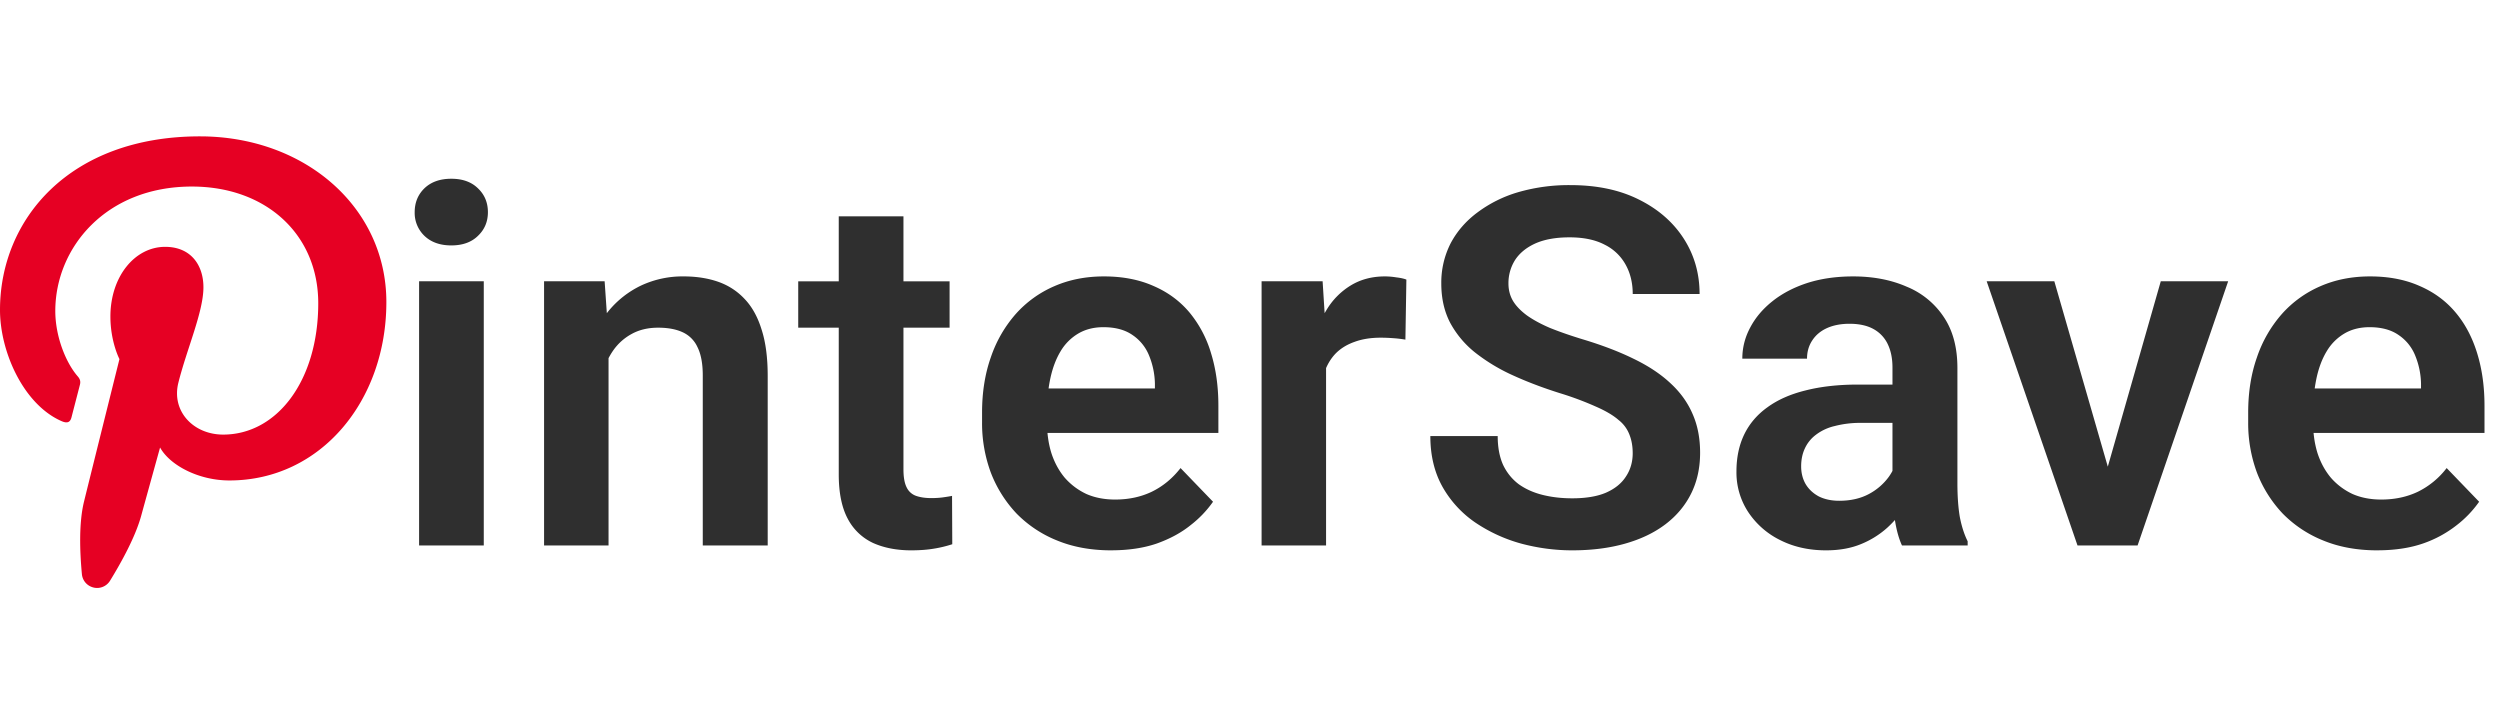 <svg xmlns="http://www.w3.org/2000/svg" width="110" height="32" fill="none"><path fill="#E60023" d="M4.06 25.835a.665.665 0 0 1-.456-.567c-.092-.974-.14-2.25.092-3.194.241-.985 1.56-6.274 1.56-6.274s-.398-.756-.398-1.874c0-1.755 1.073-3.065 2.409-3.065 1.135 0 1.684.809 1.684 1.778 0 1.083-.727 2.702-1.103 4.202-.313 1.257.665 2.281 1.971 2.281 2.366 0 4.184-2.365 4.184-5.78 0-3.022-2.29-5.134-5.56-5.134-3.786 0-6.01 2.693-6.01 5.477 0 1.085.441 2.248.991 2.88.109.125.125.235.093.362-.102.399-.326 1.256-.37 1.432-.058.23-.193.28-.445.168C1.039 17.794 0 15.49 0 13.637 0 9.658 3.05 6 8.795 6 13.412 6 17 9.12 17 13.29c0 4.35-2.892 7.85-6.907 7.85-1.349 0-2.616-.664-3.05-1.45 0 0-.668 2.41-.83 3.001-.252.92-.863 2.035-1.374 2.865a.666.666 0 0 1-.779.279Z"/><path fill="#2F2F2F" d="M21.286 12.377V24H18.44V12.377h2.847Zm-3.04-3.04c0-.423.143-.774.43-1.053.293-.28.687-.419 1.181-.419.495 0 .885.14 1.171.42.294.278.44.63.44 1.052 0 .415-.146.763-.44 1.042-.286.28-.676.419-1.17.419-.495 0-.889-.14-1.182-.42a1.396 1.396 0 0 1-.43-1.041Zm8.53 5.521V24h-2.837V12.377h2.665l.171 2.481Zm-.452 2.912h-.838c.008-.846.122-1.612.344-2.3a5.427 5.427 0 0 1 .935-1.772 4.2 4.2 0 0 1 1.45-1.138 4.306 4.306 0 0 1 1.869-.398c.559 0 1.064.079 1.515.236.45.158.838.409 1.16.752.33.344.58.795.752 1.354.179.551.268 1.232.268 2.04V24h-2.857v-7.477c0-.53-.079-.948-.236-1.256a1.318 1.318 0 0 0-.666-.656c-.287-.129-.641-.193-1.064-.193-.437 0-.82.09-1.15.269a2.378 2.378 0 0 0-.816.72c-.215.307-.38.662-.494 1.063a4.714 4.714 0 0 0-.172 1.3Zm15.458-5.393v2.041h-6.66v-2.041h6.66ZM36.905 9.52h2.847v11.128c0 .344.046.61.14.795a.72.72 0 0 0 .418.376c.187.065.409.097.667.097.186 0 .358-.01.515-.032.158-.022.29-.043.398-.065l.01 2.127a5.322 5.322 0 0 1-.805.194c-.294.05-.627.075-1 .075-.637 0-1.195-.108-1.675-.322a2.396 2.396 0 0 1-1.117-1.064c-.265-.494-.398-1.146-.398-1.955V9.52Zm11.989 14.695c-.881 0-1.673-.143-2.374-.43a5.214 5.214 0 0 1-1.794-1.192 5.48 5.48 0 0 1-1.128-1.794 6.249 6.249 0 0 1-.387-2.213v-.43c0-.895.129-1.708.387-2.438a5.588 5.588 0 0 1 1.095-1.902 4.824 4.824 0 0 1 1.698-1.224c.659-.287 1.385-.43 2.18-.43.824 0 1.55.14 2.181.42.63.271 1.156.658 1.58 1.16a5.06 5.06 0 0 1 .955 1.804c.215.695.322 1.464.322 2.31v1.192H44.5v-1.955h6.316v-.215a3.424 3.424 0 0 0-.257-1.235 1.974 1.974 0 0 0-.73-.903c-.33-.229-.756-.344-1.28-.344-.422 0-.79.094-1.106.28a2.22 2.22 0 0 0-.773.773c-.2.33-.351.723-.451 1.182-.1.458-.15.967-.15 1.525v.43c0 .487.064.938.193 1.354.136.415.333.776.59 1.084.266.301.58.537.946.71.372.164.795.246 1.267.246.595 0 1.132-.114 1.612-.343.487-.237.91-.584 1.267-1.042l1.429 1.482a4.738 4.738 0 0 1-.988 1.031c-.408.33-.903.598-1.483.806-.58.2-1.25.3-2.008.3Zm9.453-9.464V24H55.51V12.377h2.685l.15 2.374Zm3.534-2.45-.043 2.643a5.04 5.04 0 0 0-.537-.064 7.45 7.45 0 0 0-.548-.022c-.437 0-.82.061-1.15.183-.329.115-.605.283-.827.505-.215.222-.38.494-.494.816a3.5 3.5 0 0 0-.193 1.075l-.612-.076c0-.737.075-1.421.225-2.051.15-.63.369-1.182.655-1.655a3.152 3.152 0 0 1 1.075-1.095c.436-.265.938-.398 1.503-.398.158 0 .326.014.505.043.187.022.333.054.44.097Zm9.958 7.638c0-.3-.047-.569-.14-.805a1.491 1.491 0 0 0-.483-.655c-.23-.201-.555-.394-.978-.58a13.637 13.637 0 0 0-1.611-.602c-.73-.23-1.41-.487-2.041-.774a8.011 8.011 0 0 1-1.665-.999 4.255 4.255 0 0 1-1.107-1.31c-.264-.501-.397-1.082-.397-1.74a3.8 3.8 0 0 1 .408-1.762c.28-.53.673-.985 1.182-1.364a5.614 5.614 0 0 1 1.794-.892 8.003 8.003 0 0 1 2.299-.311c1.16 0 2.162.21 3.007.633.853.423 1.511.996 1.977 1.72.465.722.698 1.535.698 2.438H71.84c0-.487-.104-.917-.312-1.29a2.118 2.118 0 0 0-.924-.88c-.408-.215-.923-.323-1.546-.323-.602 0-1.103.09-1.504.269-.394.179-.691.422-.892.73a1.9 1.9 0 0 0-.29 1.032c0 .286.068.544.204.773.136.222.34.433.612.634.273.193.61.376 1.01.548.409.164.881.33 1.418.494.86.258 1.612.544 2.256.86.652.314 1.193.672 1.622 1.073.437.401.763.853.978 1.354.222.501.333 1.07.333 1.708 0 .673-.133 1.275-.398 1.805s-.644.98-1.138 1.353c-.495.373-1.089.655-1.784.849-.687.193-1.457.29-2.31.29-.758 0-1.51-.1-2.255-.3a6.86 6.86 0 0 1-2.009-.925 4.713 4.713 0 0 1-1.44-1.568c-.357-.637-.536-1.382-.536-2.235h2.964c0 .495.08.917.237 1.268.164.344.394.627.687.849.301.215.652.372 1.053.472.401.1.834.15 1.3.15.601 0 1.096-.082 1.482-.246.394-.172.688-.409.881-.71.2-.3.3-.644.3-1.03Zm11.43 1.59v-5.36c0-.394-.069-.734-.205-1.02a1.476 1.476 0 0 0-.623-.667c-.279-.157-.633-.236-1.063-.236-.38 0-.713.064-1 .194-.278.128-.493.311-.644.547-.15.23-.225.494-.225.795h-2.847c0-.48.115-.934.344-1.364.229-.437.555-.824.977-1.16.43-.344.942-.612 1.536-.806.602-.193 1.275-.29 2.02-.29.88 0 1.665.15 2.353.451a3.576 3.576 0 0 1 1.632 1.332c.401.595.602 1.343.602 2.245v5.07c0 .58.036 1.078.107 1.494.08.408.194.763.344 1.063V24h-2.89c-.136-.294-.24-.666-.311-1.117a8.76 8.76 0 0 1-.107-1.354Zm.397-4.608.022 1.686h-1.794a4.41 4.41 0 0 0-1.171.14 2.164 2.164 0 0 0-.828.387 1.567 1.567 0 0 0-.483.601c-.107.23-.161.49-.161.785 0 .286.064.544.193.773.136.23.33.412.58.548.258.129.559.193.903.193.501 0 .938-.1 1.31-.3a2.58 2.58 0 0 0 .87-.753c.208-.293.32-.573.333-.837l.817 1.224a4.8 4.8 0 0 1-.451.935c-.2.33-.459.637-.774.924a3.94 3.94 0 0 1-1.138.709c-.445.186-.96.279-1.547.279-.752 0-1.425-.15-2.02-.451a3.58 3.58 0 0 1-1.407-1.236 3.173 3.173 0 0 1-.516-1.783c0-.616.115-1.16.344-1.633.23-.472.57-.87 1.02-1.192.452-.33 1.01-.577 1.676-.741.674-.172 1.443-.258 2.31-.258h1.912Zm8.701 4.93 2.707-9.474h2.965L94.054 24h-1.805l.118-2.148Zm-1.976-9.474 2.739 9.496.097 2.127H91.41l-3.996-11.623h2.976Zm14.212 11.838c-.881 0-1.673-.143-2.374-.43a5.212 5.212 0 0 1-1.794-1.192 5.477 5.477 0 0 1-1.128-1.794 6.251 6.251 0 0 1-.387-2.213v-.43c0-.895.129-1.708.387-2.438a5.596 5.596 0 0 1 1.095-1.902 4.828 4.828 0 0 1 1.698-1.224c.658-.287 1.385-.43 2.18-.43.824 0 1.551.14 2.181.42.63.271 1.157.658 1.579 1.16.423.5.741 1.102.956 1.804.215.695.322 1.464.322 2.31v1.192h-9.109v-1.955h6.316v-.215a3.428 3.428 0 0 0-.257-1.235 1.974 1.974 0 0 0-.731-.903c-.329-.229-.755-.344-1.278-.344-.423 0-.792.094-1.107.28a2.22 2.22 0 0 0-.773.773c-.201.33-.351.723-.451 1.182a7.102 7.102 0 0 0-.151 1.525v.43c0 .487.065.938.194 1.354.136.415.333.776.591 1.084.264.301.58.537.945.71.372.164.795.246 1.267.246.595 0 1.132-.114 1.612-.343a3.585 3.585 0 0 0 1.267-1.042l1.429 1.482a4.734 4.734 0 0 1-.988 1.031 5.05 5.05 0 0 1-1.483.806c-.58.2-1.249.3-2.008.3Z"/></svg>